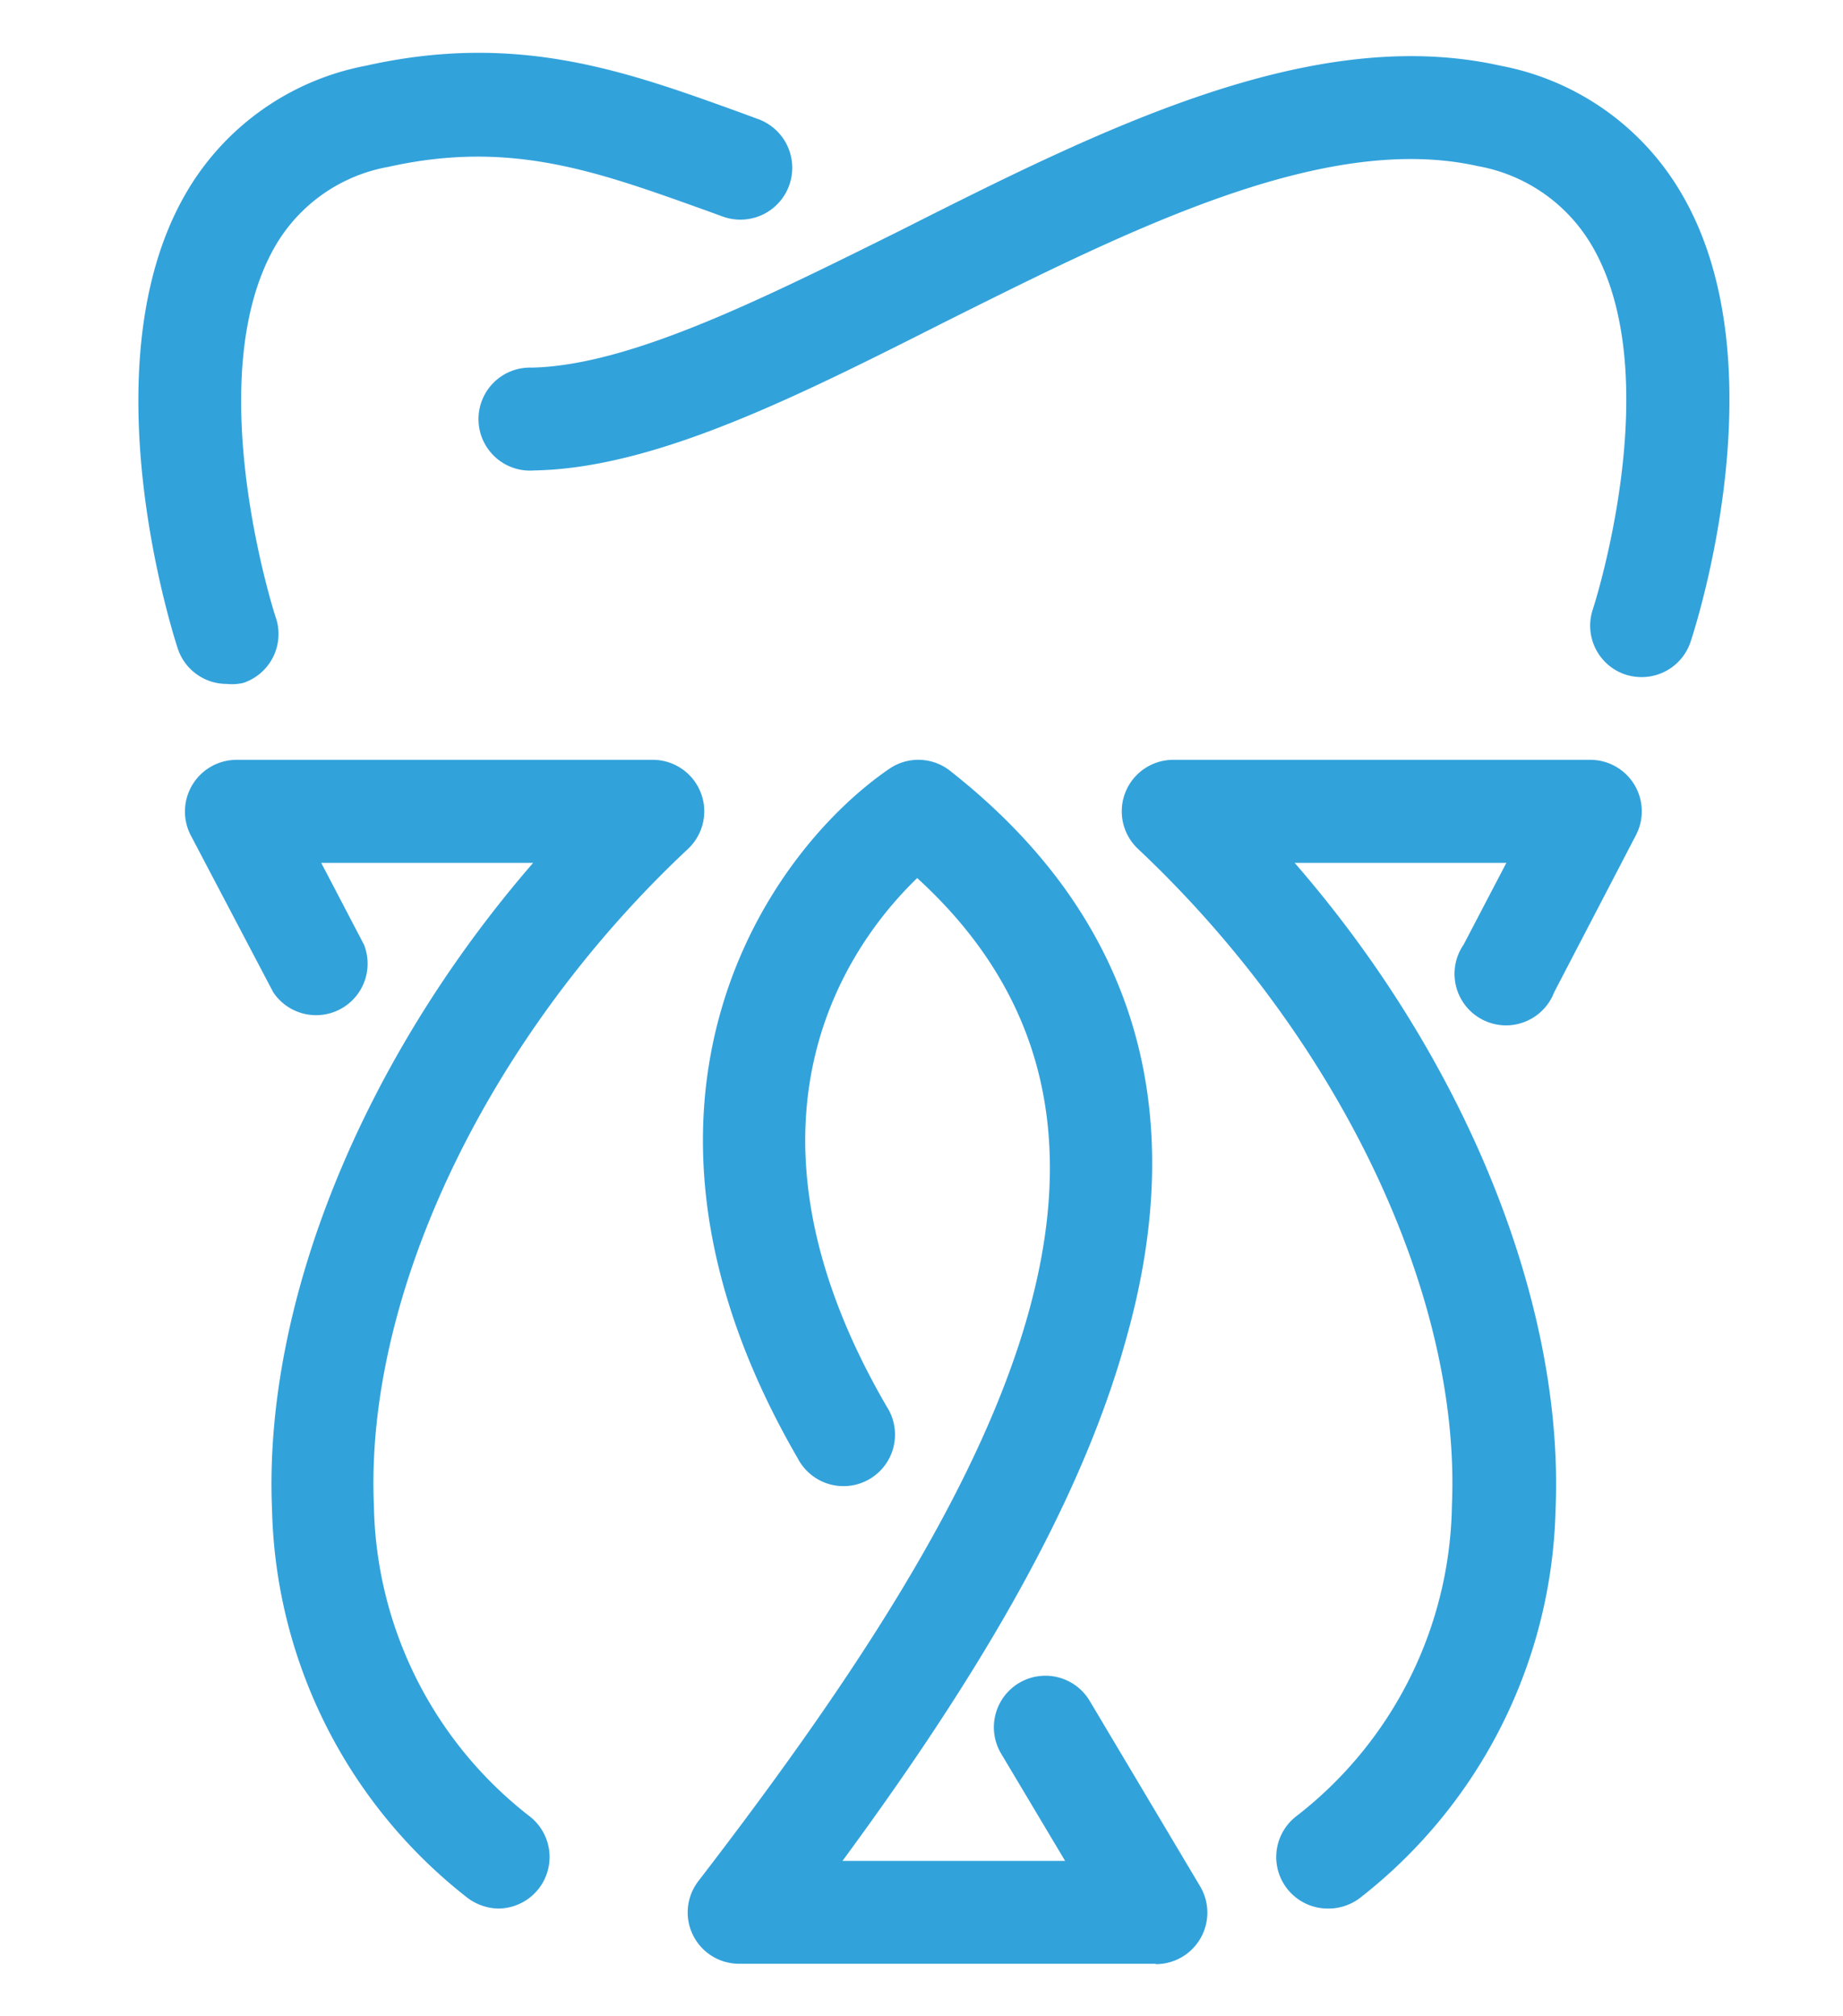 <svg xmlns="http://www.w3.org/2000/svg" viewBox="0 0 94.44 103.31"><defs><style>.cls-1{fill:#fff;}.cls-2{fill:#32a2db;}</style></defs><title>Asset 11</title><g id="Layer_2" data-name="Layer 2"><g id="Layer_1-2" data-name="Layer 1"><rect class="cls-1" width="94.44" height="103.31"/><path class="cls-2" d="M25.57,97.81a2.7,2.7,0,0,1-1.63-.56,26,26,0,0,1-10-19.87c-.46-10.63,4.68-23.12,13.38-33.16H16.46l2.19,4.19A2.64,2.64,0,0,1,14,50.85L9.77,42.8a2.65,2.65,0,0,1,2.34-3.86H33.46a2.64,2.64,0,0,1,1.8,4.56C25,53.11,18.69,66.31,19.16,77.15a20.59,20.59,0,0,0,8,15.95,2.64,2.64,0,0,1-1.63,4.71Z"/><path class="cls-2" d="M68,97.81A2.64,2.64,0,0,1,66.4,93.1a20.53,20.53,0,0,0,8-15.95c.47-10.84-5.84-24-16.09-33.65a2.64,2.64,0,0,1,1.8-4.56H81.49a2.64,2.64,0,0,1,2.34,3.86l-4.19,8.05A2.64,2.64,0,1,1,75,48.41l2.19-4.19H66.34c8.7,10,13.83,22.53,13.37,33.16a26,26,0,0,1-10,19.87A2.66,2.66,0,0,1,68,97.81Z"/><path class="cls-2" d="M59.22,100.64H37.88a2.63,2.63,0,0,1-2.09-4.24C50.3,77.53,61.58,58.31,47,45c-3.3,3.18-10.19,12.25-1.56,27.09a2.64,2.64,0,1,1-4.56,2.65C30.33,56.55,39.33,43.67,45.57,39.4a2.63,2.63,0,0,1,3.11.1c9.38,7.37,12.42,17.2,9,29.21C55.11,78,49,87.44,43.17,95.37H54.58l-3.28-5.5a2.64,2.64,0,0,1,4.54-2.7l5.65,9.49a2.64,2.64,0,0,1-2.27,4Z"/><path class="cls-2" d="M11.62,35.05a2.64,2.64,0,0,1-2.51-1.81c-.19-.58-4.66-14.37.34-23.2a13.58,13.58,0,0,1,9.29-6.67C26.53,1.62,32.09,3.65,38,5.79l.84.31a2.64,2.64,0,0,1-1.8,5l-.85-.31c-5.59-2-10-3.64-16.28-2.24a8.41,8.41,0,0,0-5.84,4.12c-3.86,6.79,0,18.83.07,19a2.64,2.64,0,0,1-1.68,3.33A2.6,2.6,0,0,1,11.62,35.05Z"/><path class="cls-2" d="M84.12,34.7a2.71,2.71,0,0,1-.83-.13,2.64,2.64,0,0,1-1.67-3.34c.06-.17,3.83-11.88,0-18.56a8.5,8.5,0,0,0-5.91-4.16c-7.84-1.75-17.73,3.21-27.31,8C40.78,20.36,33.55,24,27.37,24.11a2.64,2.64,0,1,1-.12-5.27c5-.11,11.72-3.47,18.83-7C56.48,6.59,67.23,1.2,76.9,3.37a13.65,13.65,0,0,1,9.35,6.7c5,8.74.57,22.25.38,22.82A2.64,2.64,0,0,1,84.12,34.7Z"/></g></g></svg>